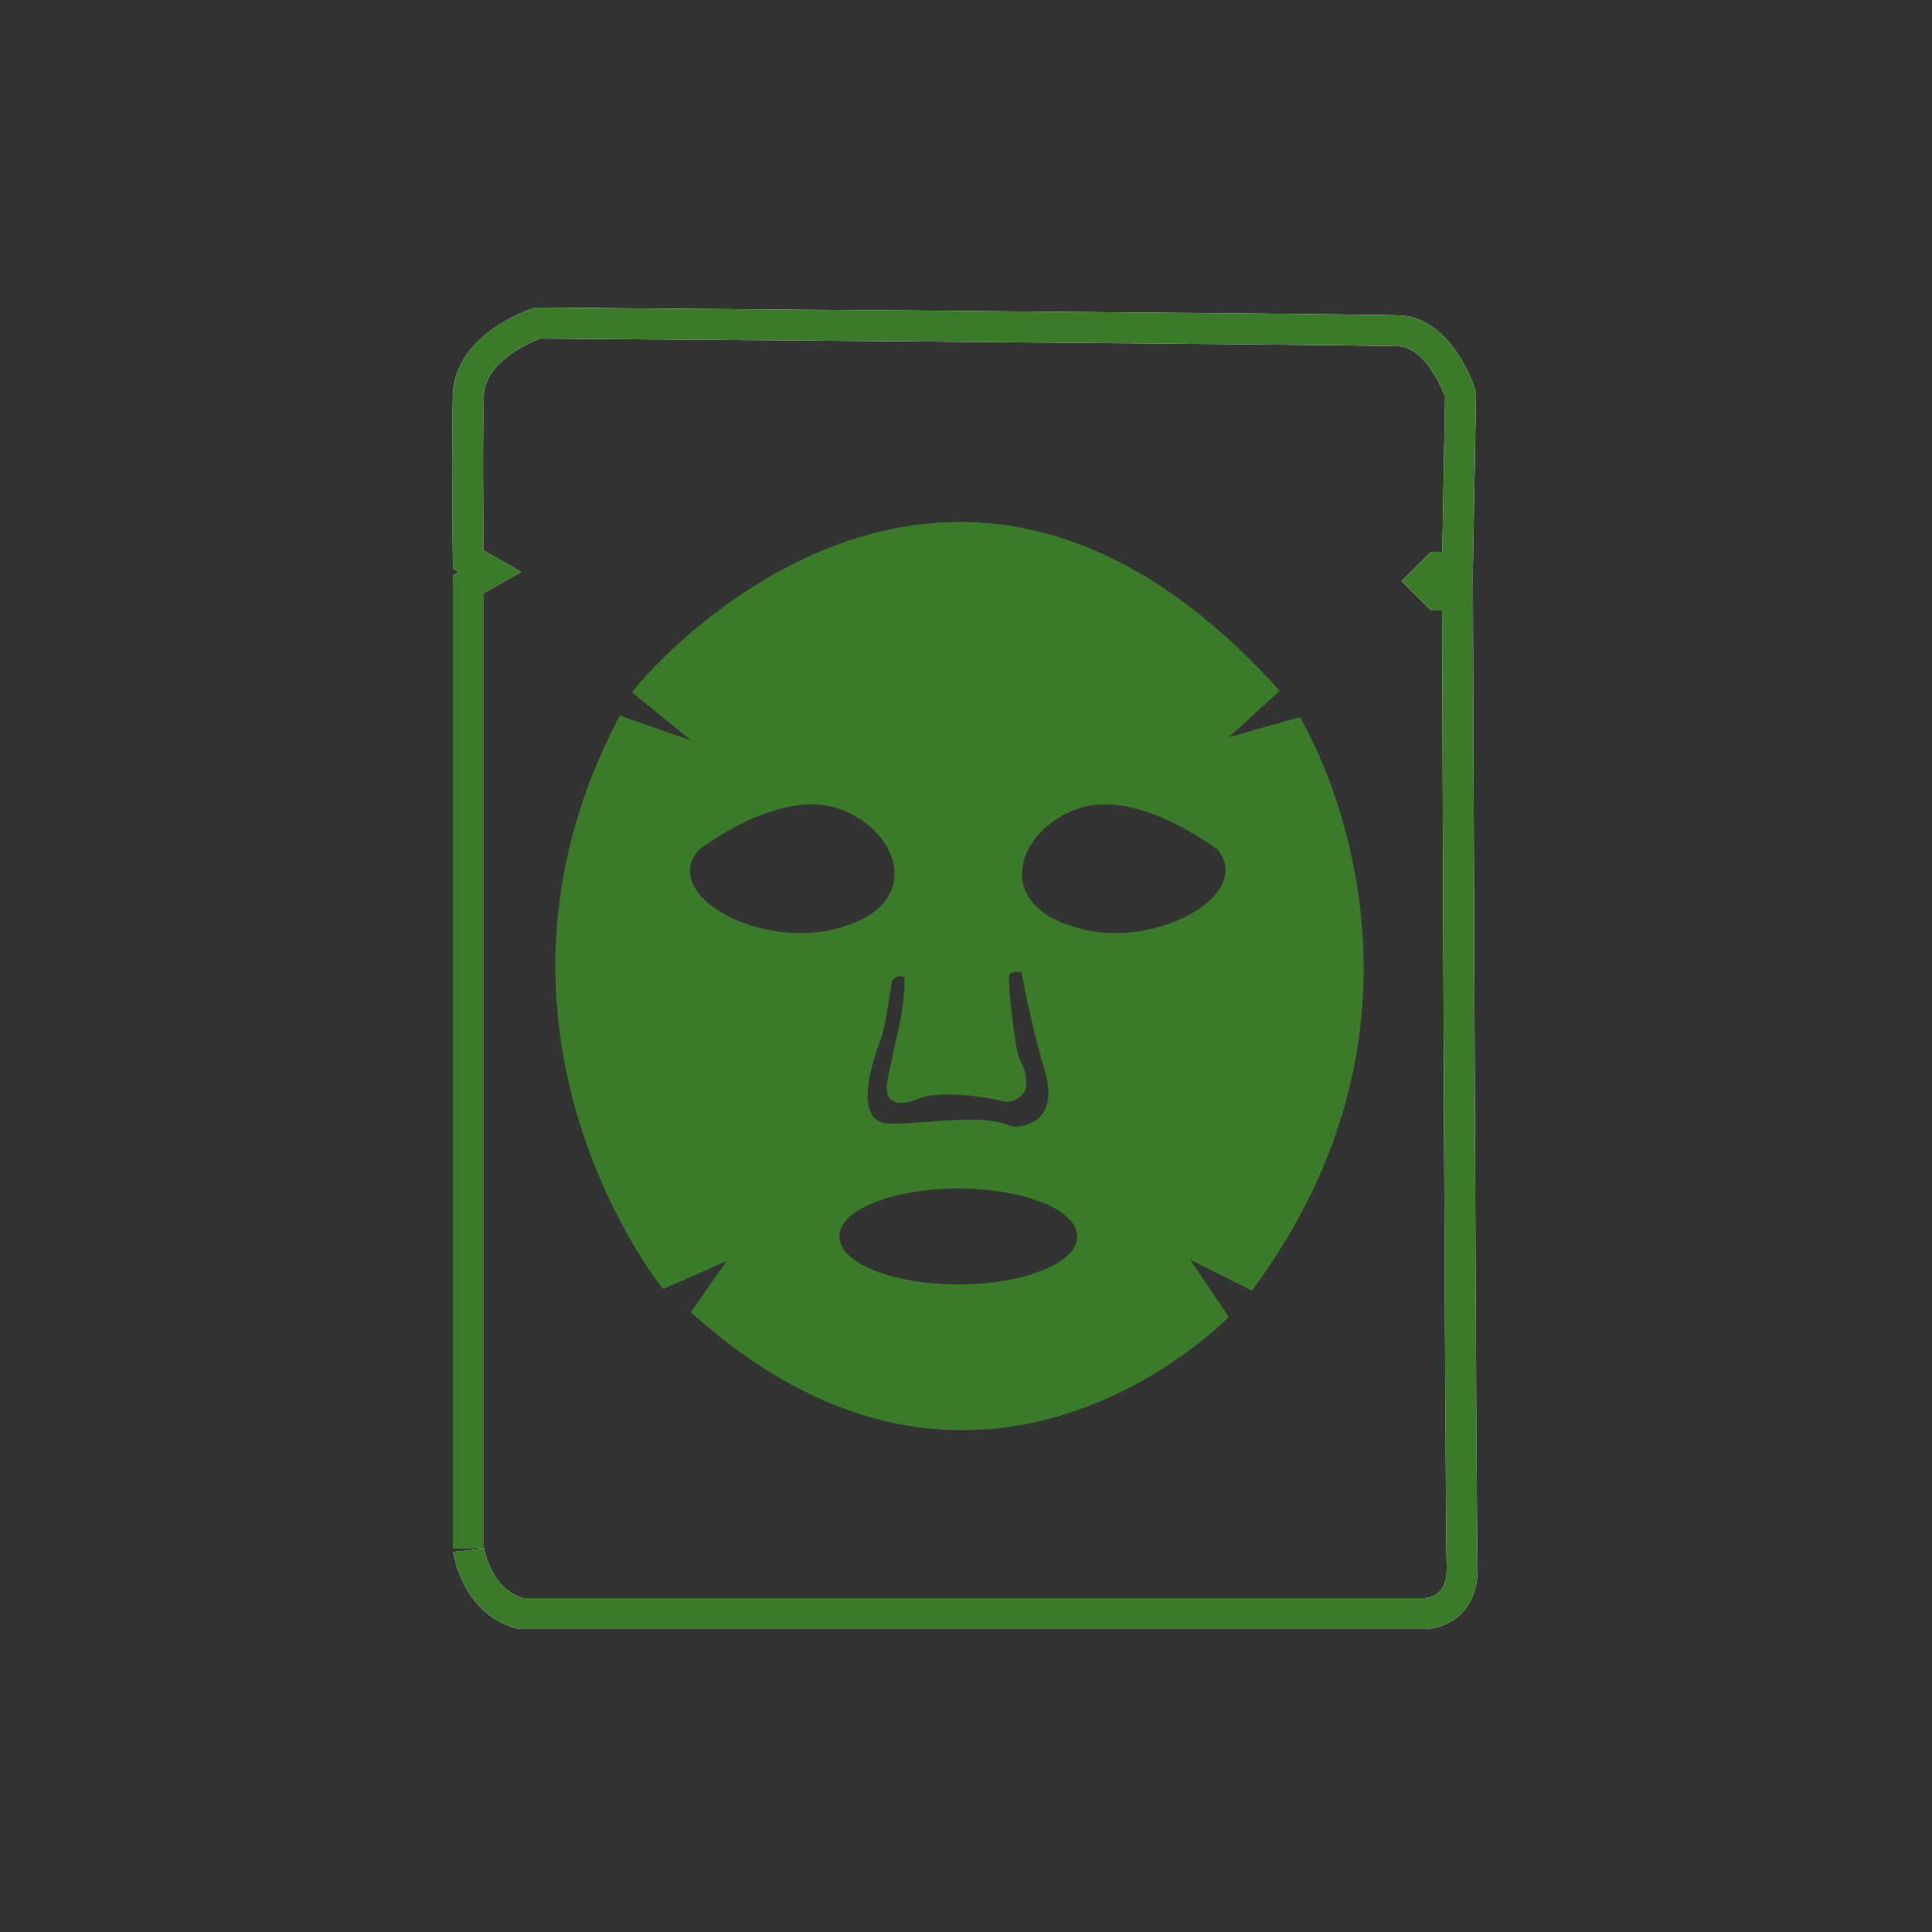 <?xml version="1.0" encoding="UTF-8"?>
<!-- Generator: Adobe Illustrator 23.1.0, SVG Export Plug-In . SVG Version: 6.00 Build 0)  -->
<svg xmlns="http://www.w3.org/2000/svg" xmlns:xlink="http://www.w3.org/1999/xlink" version="1.1" id="Layer_1" x="0px" y="0px" viewBox="0 0 125 125" style="enable-background:new 0 0 125 125;" xml:space="preserve">
<rect x="0" y="0" width="125" height="125" fill="#333333" stroke="none"/>
<style type="text/css">
	.st0{display:none;fill:#3A7B29;}
	.st1{fill:none;stroke:#FFFFFF;stroke-width:2;stroke-linecap:square;stroke-miterlimit:10;}
	.st2{fill:none;stroke:#3A7B29;stroke-width:2;stroke-linecap:square;stroke-miterlimit:10;}
	.st3{fill:#3A7B29;}
	.st4{fill:#FFFFFF;}
</style>
<g id="Mask_Sheets">
	<circle id="XMLID_45_" class="st0" cx="62.5" cy="62.5" r="62.5"></circle>
	<g id="XMLID_84_">
		<path id="XMLID_47_" class="st1" d="M33.7,104.4h58.5c0,0,2.5,0,2.4-3.1s-0.3-62.8-0.3-62.8H93l-0.9-0.9l0.9-0.9h1.3l0.2-11.2    c0,0-1.3-4-4-4.1s-55.7-0.5-55.7-0.5s-4.4,1.4-4.5,4.7s0,10.6,0,10.6l1.4,0.8l-1.4,0.8v62.4C30.3,100.1,30.7,103.6,33.7,104.4z"></path>
		<path id="XMLID_92_" class="st2" d="M33.7,104.4h58.5c0,0,2.5,0,2.4-3.1s-0.3-62.8-0.3-62.8H93l-0.9-0.9l0.9-0.9h1.3l0.2-11.2    c0,0-1.3-4-4-4.1s-55.7-0.5-55.7-0.5s-4.4,1.4-4.5,4.7s0,10.6,0,10.6l1.4,0.8l-1.4,0.8v62.4C30.3,100.1,30.7,103.6,33.7,104.4z"></path>
		<g>
			<path class="st3" d="M84.1,46.4l-4.6,1.3l3.3-3c-22.1-24.6-42,0-41.9,0.1l3.8,3.1l-4.6-1.6c-10.8,20.4,2.8,37.1,2.8,37.1l4.1-1.8     l-2.3,3.3c18.8,17,34.8,0.3,34.8,0.3L77,81.5l4,2C95.2,64.4,84.1,46.4,84.1,46.4z M58.5,63.2C58.5,63.2,58.5,63.2,58.5,63.2     c0.1,0.3-0.1,2-0.2,2.6c-0.1,0.5-0.7,3.1-0.9,4.2c-0.2,1.2,0.5,1.7,2,1.1c1.4-0.6,4.5-0.1,5.3,0.1c0.9,0.3,1.4-0.3,1.6-0.6     c0.2-0.3,0.1-1.3-0.2-1.8c-0.3-0.5-0.4-1.4-0.5-2.1c-0.1-0.7-0.4-3.2-0.3-3.6c0.1-0.3,0.8-0.2,0.8-0.2s0.4,2.6,1.5,6.4     c1.1,3.8-2.1,3.6-2.1,3.6c-1.9-0.9-5.2-0.2-7.9-0.2c-2.7,0-0.9-4.7-0.6-5.5s0.7-3.7,0.7-3.7C58,63,58.4,63.2,58.5,63.2     C58.5,63.2,58.5,63.2,58.5,63.2z M45.2,55c0,0,5.1-4,9-2.7c3.9,1.3,5.6,6,0.5,7.6C49.6,61.7,42.6,58,45.2,55z M62,83.1     c-4.3,0-7.7-1.4-7.7-3.1s3.4-3.1,7.7-3.1c4.3,0,7.7,1.4,7.7,3.1S66.3,83.1,62,83.1z M69.3,59.9c-5.1-1.6-3.4-6.3,0.5-7.6     c3.9-1.3,9,2.7,9,2.7C81.2,58,74.3,61.7,69.3,59.9z"></path>
			<path class="st4" d="M58.5,63.2C58.5,63.2,58.5,63.2,58.5,63.2C58.5,63.2,58.5,63.2,58.5,63.2z"></path>
		</g>
	</g>
</g>
</svg>
